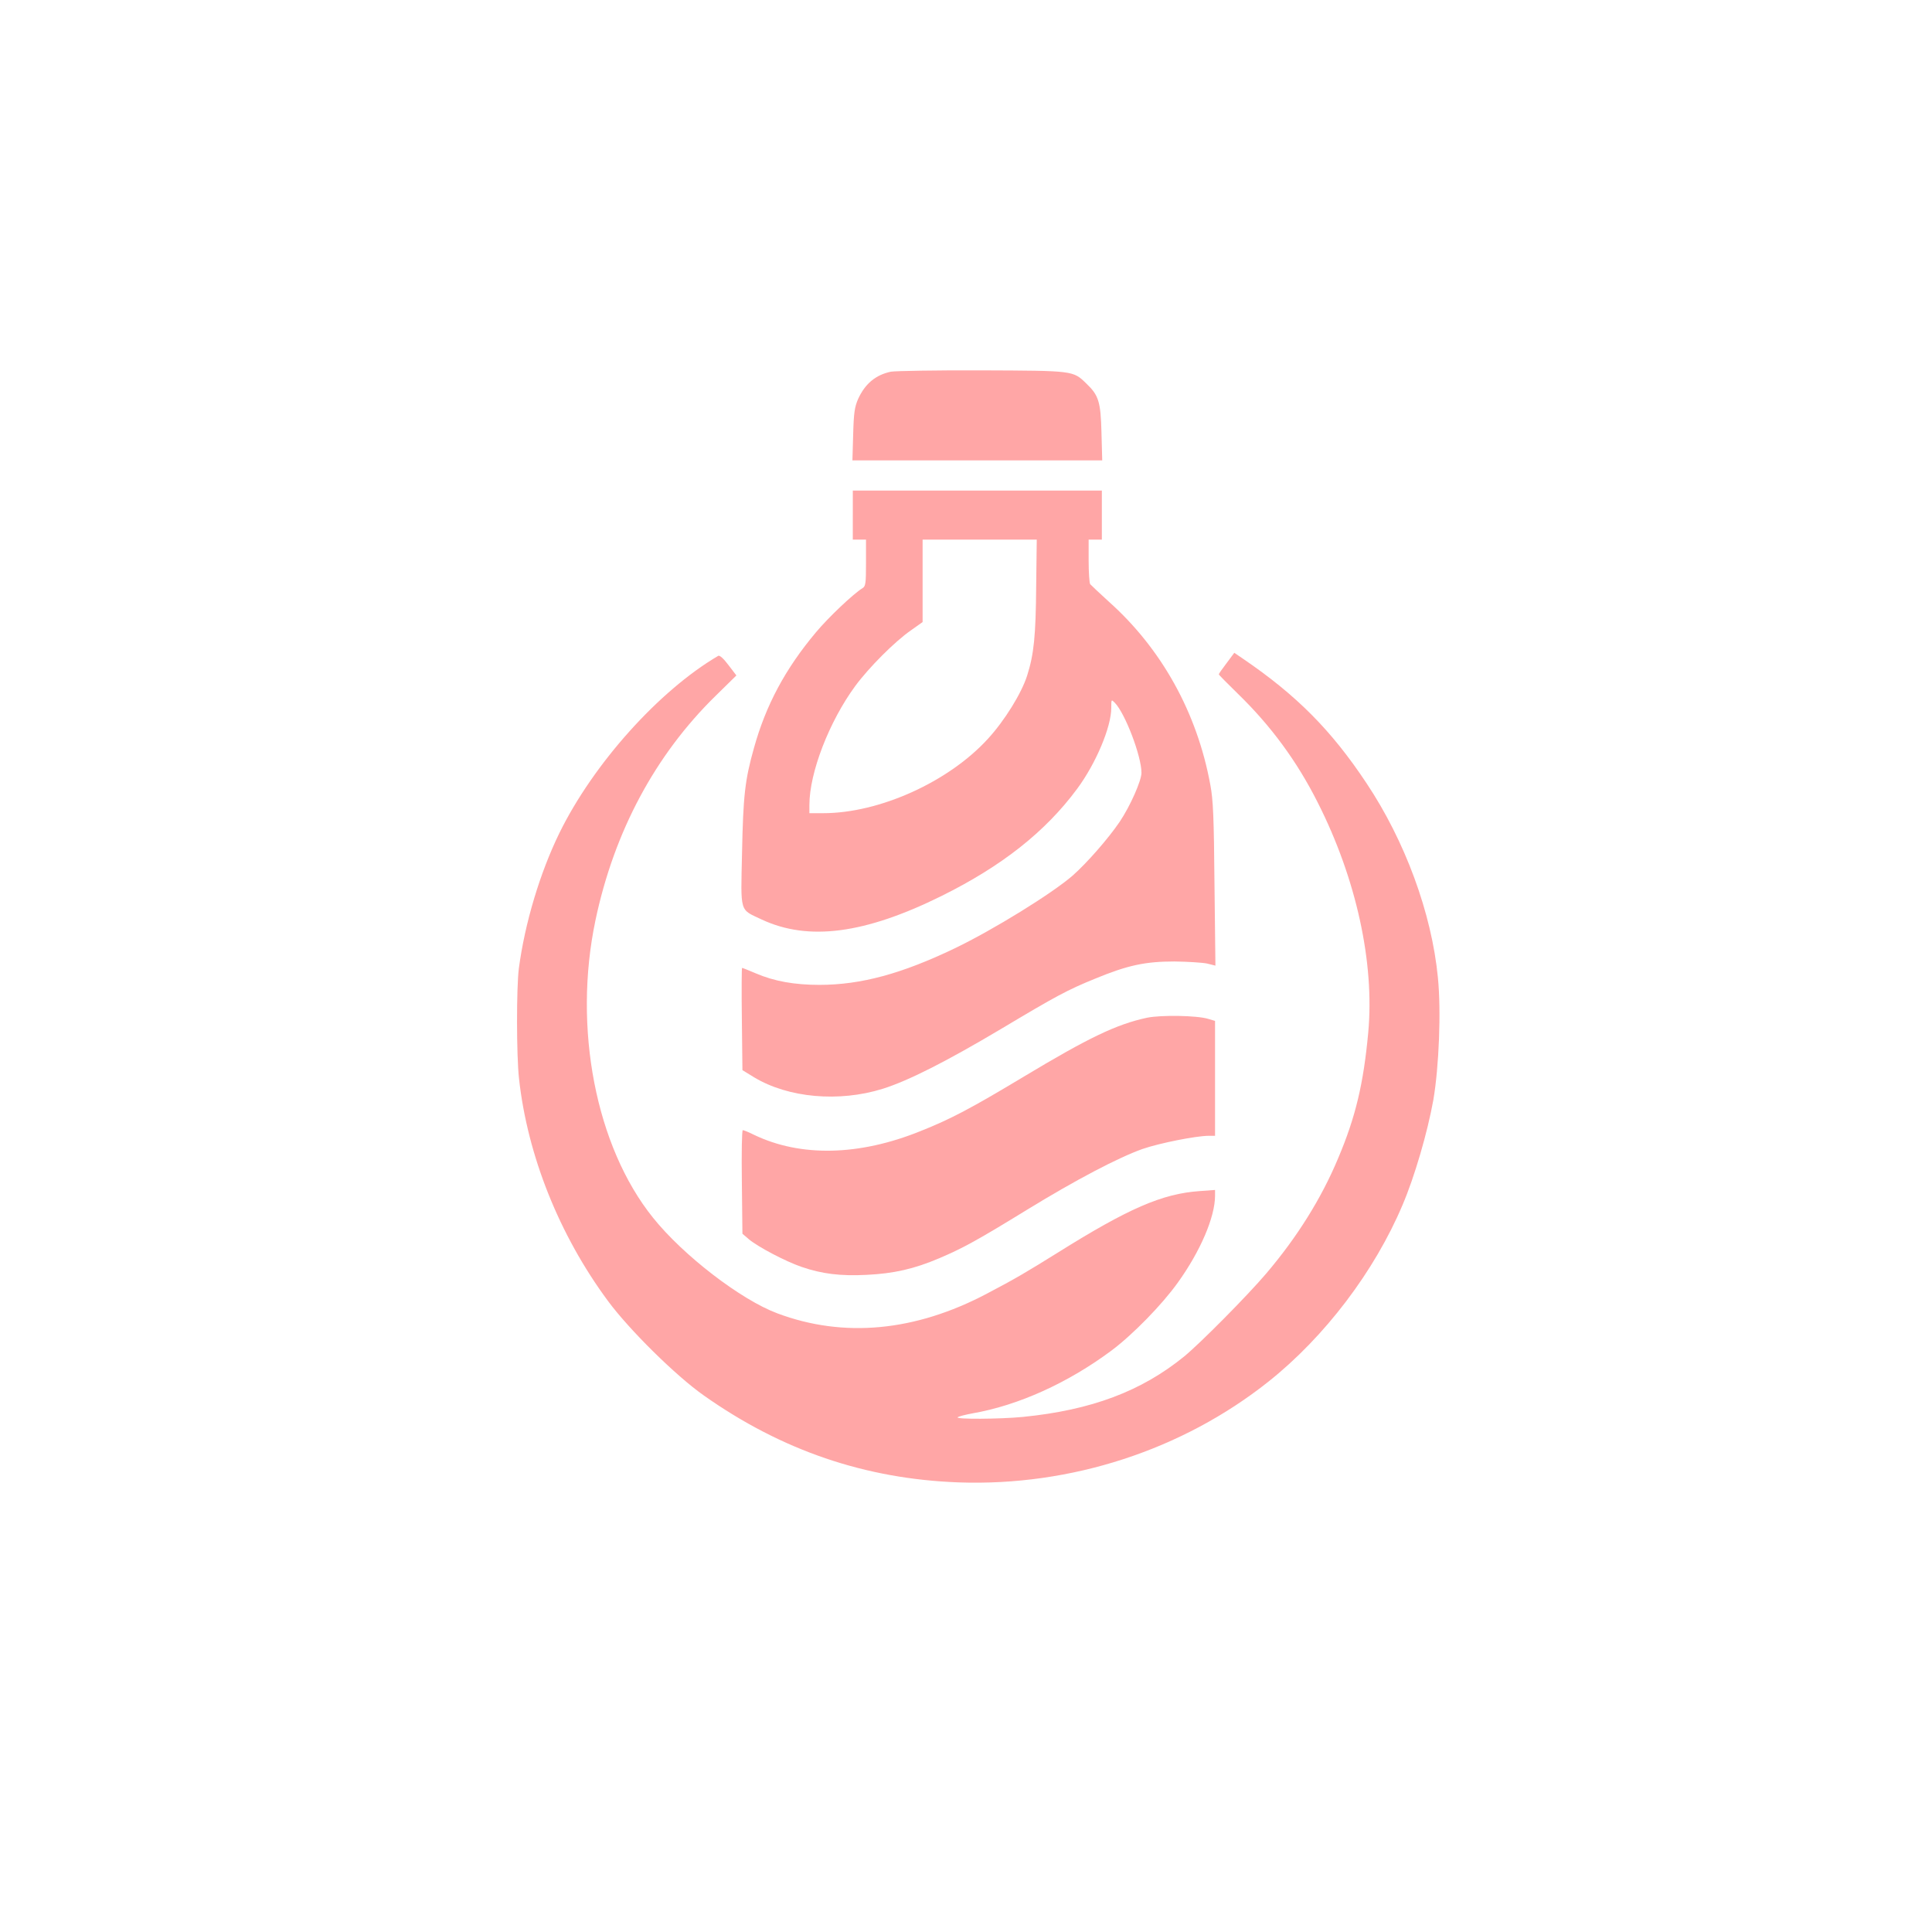 <?xml version="1.0" standalone="no"?>
<!DOCTYPE svg PUBLIC "-//W3C//DTD SVG 20010904//EN"
 "http://www.w3.org/TR/2001/REC-SVG-20010904/DTD/svg10.dtd">
<svg version="1.0" xmlns="http://www.w3.org/2000/svg"
 width="1024pt" height="1024pt" viewBox="0 0 1024 1024"
 preserveAspectRatio="xMidYMid meet">

<g transform="translate(0,1024) scale(0.1,-0.1)"
fill="#ffa6a6" stroke="none">
<path d="M4722 8270 c-81 -17 -137 -64 -174 -145 -18 -42 -23 -72 -26 -187
l-4 -138 662 0 662 0 -4 148 c-4 163 -15 197 -80 259 -71 69 -65 68 -553 70
-242 1 -459 -3 -483 -7z"/>
<path d="M4520 7510 l0 -130 35 0 35 0 0 -123 c0 -108 -2 -124 -18 -134 -49
-30 -181 -155 -247 -234 -163 -194 -266 -387 -329 -614 -48 -170 -57 -255 -63
-553 -7 -327 -15 -299 105 -356 247 -115 546 -76 952 125 321 159 551 341 719
568 100 135 181 328 181 429 0 46 0 46 19 27 55 -57 141 -283 141 -371 0 -42
-60 -177 -115 -259 -61 -90 -175 -220 -250 -286 -108 -94 -420 -287 -624 -385
-281 -135 -498 -194 -718 -194 -132 0 -239 19 -337 61 -37 16 -70 29 -73 29
-2 0 -3 -122 -1 -271 l3 -271 62 -38 c181 -109 449 -133 681 -61 137 43 338
145 627 317 293 175 352 207 502 268 170 70 263 90 418 90 72 -1 150 -6 173
-11 l44 -11 -5 431 c-3 355 -7 449 -22 527 -70 383 -259 723 -540 973 -49 45
-93 86 -97 91 -4 6 -8 62 -8 124 l0 112 35 0 35 0 0 130 0 130 -660 0 -660 0
0 -130z m972 -372 c-2 -269 -12 -366 -48 -479 -30 -94 -119 -238 -208 -335
-209 -229 -576 -394 -872 -394 l-74 0 0 44 c0 171 105 442 243 630 73 99 210
236 295 295 l62 44 0 218 0 219 303 0 302 0 -3 -242z"/>
<path d="M6501 6725 c-23 -30 -41 -56 -41 -59 0 -3 46 -49 101 -103 174 -169
313 -357 424 -578 203 -401 301 -847 267 -1217 -25 -271 -67 -449 -160 -668
-89 -213 -217 -417 -380 -609 -102 -120 -349 -369 -435 -440 -227 -185 -493
-285 -856 -321 -124 -12 -359 -13 -345 -2 5 5 41 14 79 21 242 42 505 161 735
332 113 84 269 244 352 360 121 168 198 349 198 462 l0 30 -82 -6 c-198 -14
-376 -91 -753 -327 -162 -101 -228 -140 -375 -217 -379 -200 -758 -236 -1110
-104 -193 72 -499 307 -659 507 -303 377 -425 1006 -305 1576 99 470 317 877
637 1190 l110 108 -42 55 c-26 35 -47 53 -54 49 -314 -184 -662 -572 -842
-939 -103 -211 -183 -477 -215 -718 -13 -102 -13 -461 1 -585 45 -407 213
-828 471 -1177 113 -153 360 -397 508 -501 413 -292 857 -443 1351 -461 595
-21 1185 171 1642 534 298 237 562 584 711 937 64 150 132 384 163 556 30 176
42 473 24 650 -33 340 -174 723 -379 1030 -186 280 -370 465 -653 658 l-47 32
-41 -55z"/>
<path d="M6080 4846 c-162 -35 -307 -104 -658 -315 -273 -164 -384 -223 -543
-286 -326 -132 -636 -138 -882 -20 -28 14 -55 25 -60 25 -5 0 -7 -120 -5 -275
l3 -274 35 -30 c48 -40 194 -117 279 -146 108 -37 206 -49 344 -42 144 7 251
31 385 88 127 54 203 96 467 258 256 157 483 276 610 321 89 31 285 70 351 70
l34 0 0 305 0 304 -37 11 c-59 18 -248 21 -323 6z"/>
</g>
</svg>

